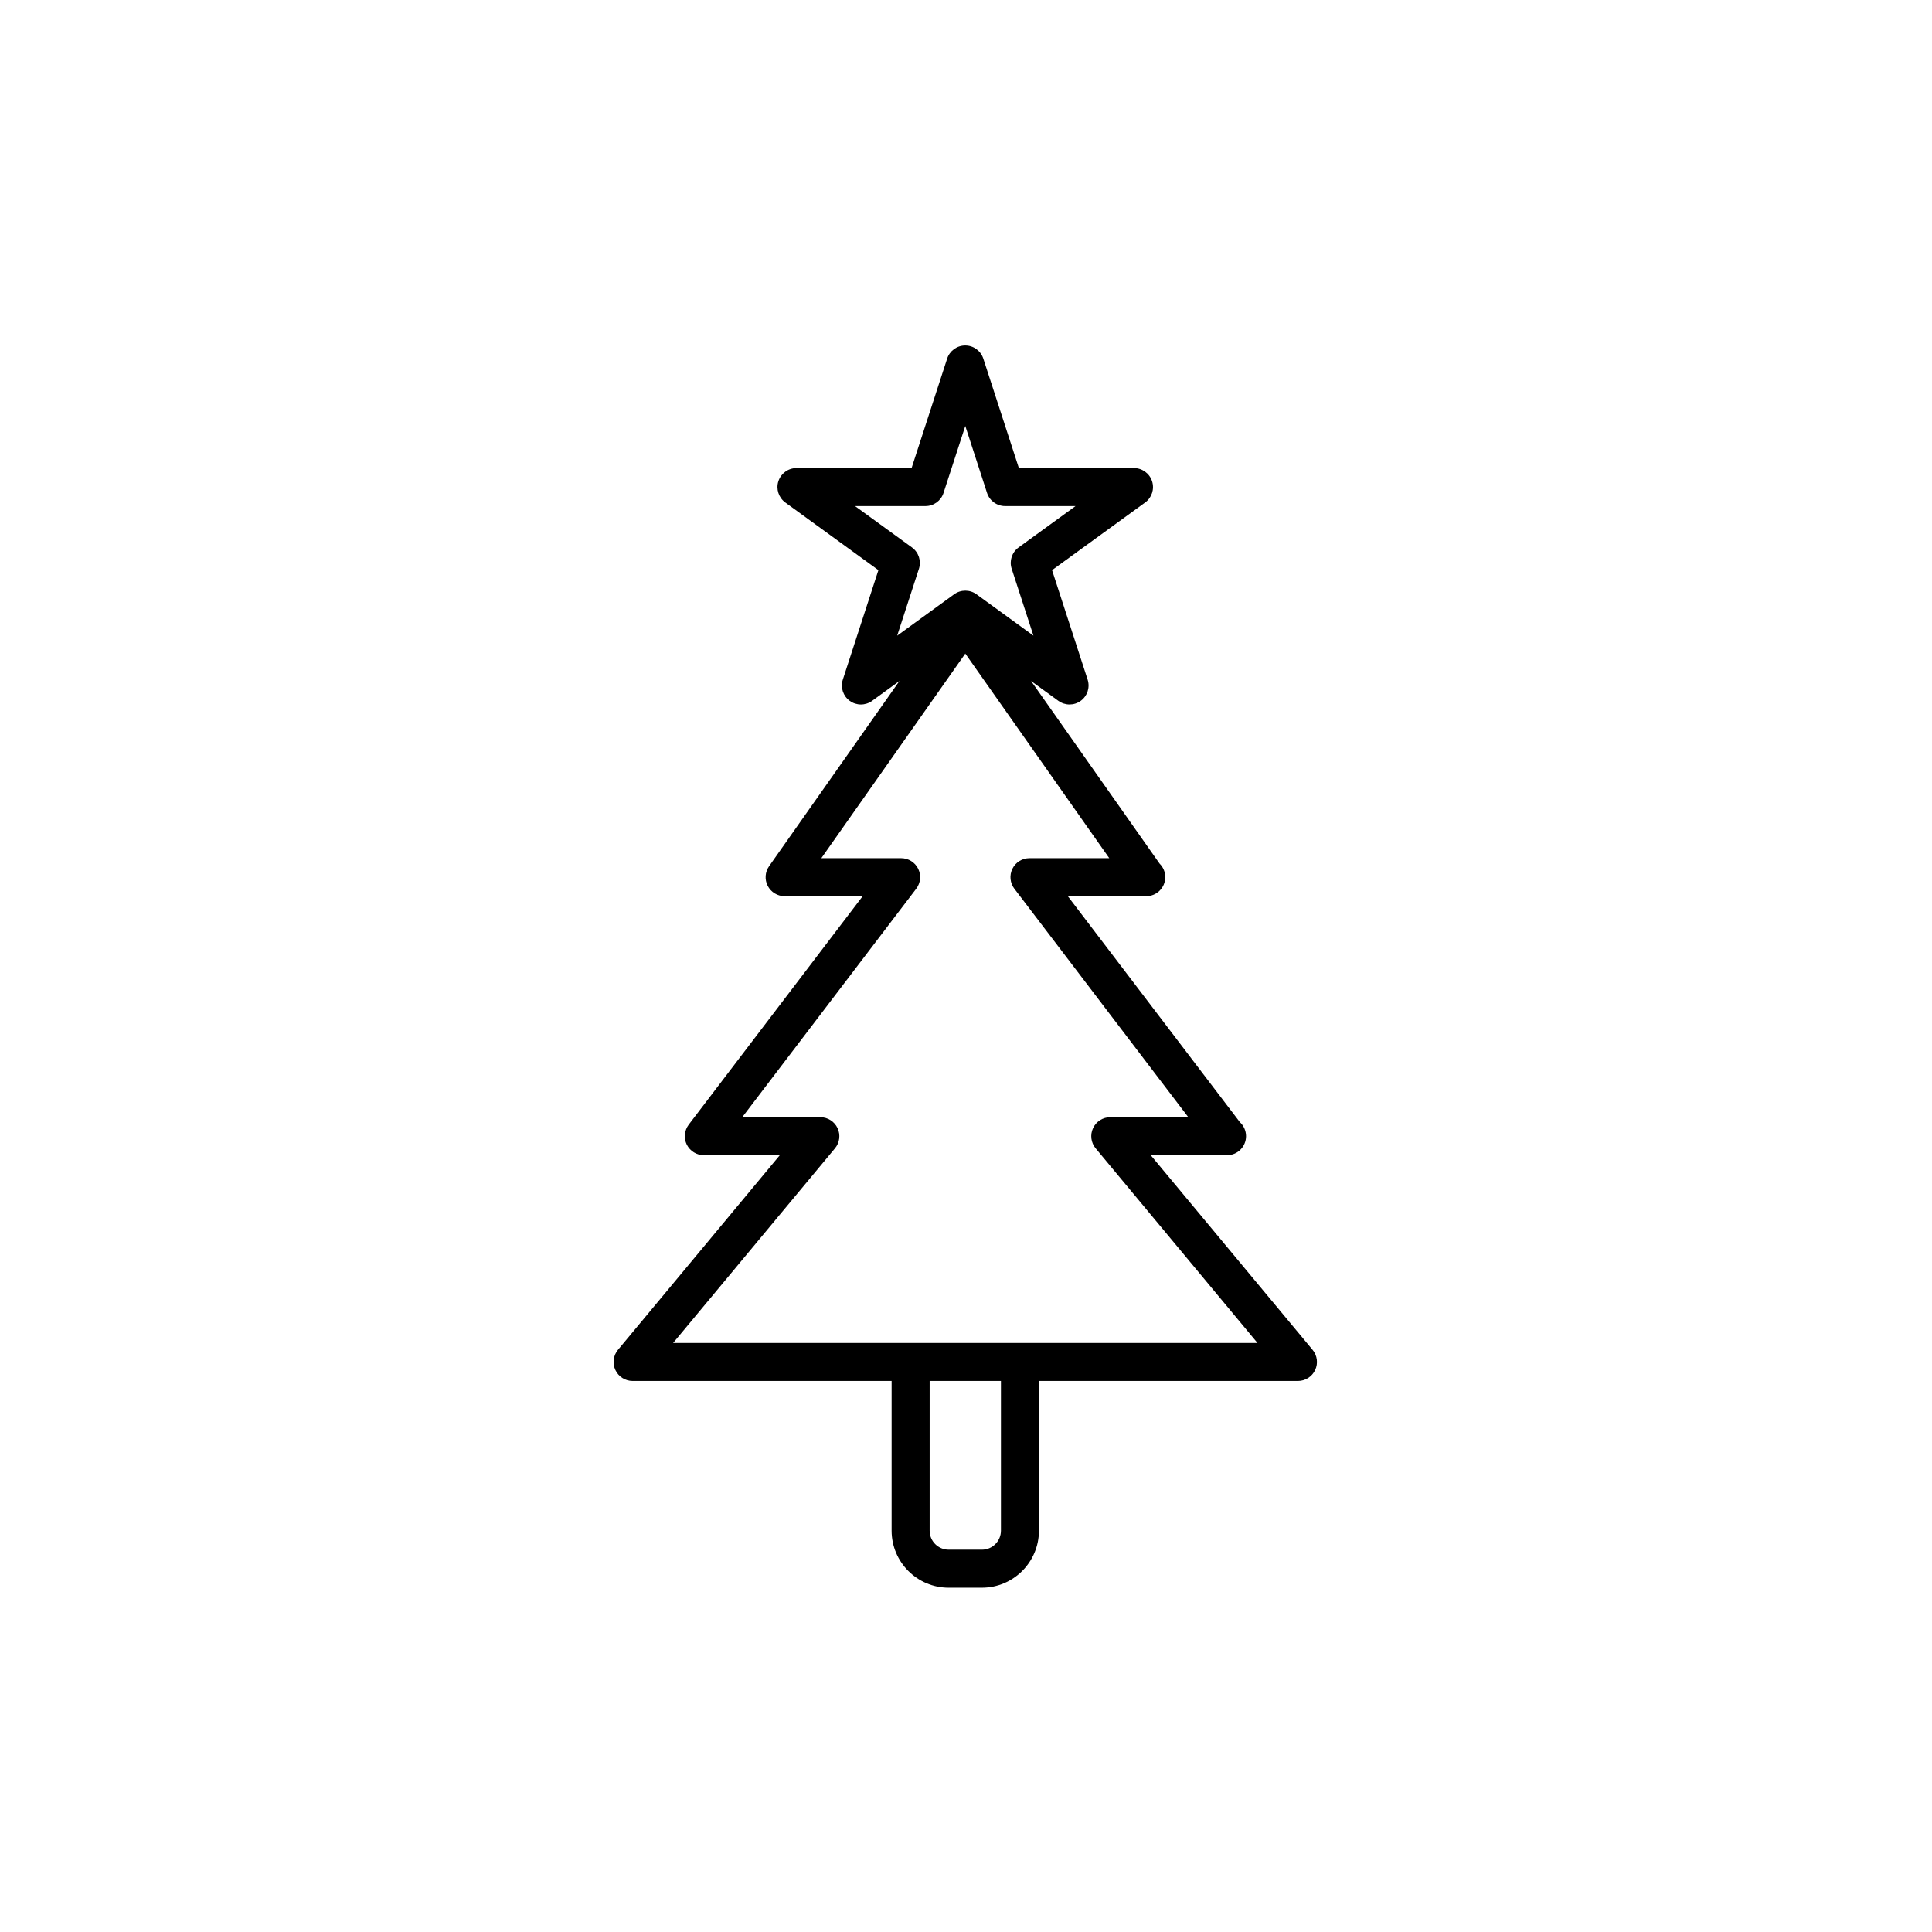 <?xml version="1.0" encoding="UTF-8"?>
<!-- Uploaded to: SVG Repo, www.svgrepo.com, Generator: SVG Repo Mixer Tools -->
<svg fill="#000000" width="800px" height="800px" version="1.1" viewBox="144 144 512 512" xmlns="http://www.w3.org/2000/svg">
 <path d="m330.54 450.14h20.117l-42.883 51.57c-1.25 1.5-1.523 3.594-0.691 5.359 0.832 1.77 2.609 2.898 4.559 2.898h68.645v39.676c0 8.332 6.781 15.113 15.113 15.113h8.816c8.332 0 15.113-6.781 15.113-15.113v-39.676h68.645c1.953 0 3.727-1.129 4.559-2.898 0.832-1.77 0.559-3.859-0.691-5.359l-42.883-51.57h20.117 0.102c2.785 0 5.039-2.258 5.039-5.039 0-1.473-0.629-2.797-1.633-3.719l-45.605-59.887h20.688 0.102c2.785 0 5.039-2.258 5.039-5.039 0-1.406-0.574-2.68-1.508-3.594l-34.051-48.391 7.234 5.262c0.887 0.641 1.926 0.961 2.961 0.961 1.039 0 2.074-0.316 2.961-0.961 1.77-1.285 2.504-3.559 1.828-5.633l-9.426-29.008 24.676-17.93c1.77-1.285 2.504-3.559 1.828-5.633-0.676-2.074-2.609-3.481-4.793-3.481h-30.504l-9.422-29.008c-0.676-2.074-2.609-3.481-4.793-3.481-2.18 0-4.117 1.406-4.793 3.481l-9.426 29.008h-30.504c-2.188 0-4.117 1.406-4.793 3.481-0.676 2.074 0.066 4.348 1.828 5.633l24.676 17.93-9.426 29.008c-0.676 2.074 0.066 4.348 1.828 5.633 1.773 1.285 4.152 1.285 5.926 0l7.246-5.266-34.547 49.09c-1.082 1.543-1.219 3.551-0.352 5.223 0.867 1.668 2.594 2.715 4.473 2.715h20.688l-46.109 60.555c-1.152 1.527-1.355 3.57-0.508 5.289 0.867 1.715 2.617 2.801 4.535 2.801zm78.719 99.504c0 2.777-2.258 5.039-5.039 5.039h-8.816c-2.781 0-5.039-2.262-5.039-5.039v-39.676h18.895zm-23.57-260.56-15.098-10.969h18.66c2.188 0 4.117-1.406 4.793-3.481l5.769-17.746 5.762 17.746c0.676 2.074 2.609 3.481 4.793 3.481h18.66l-15.098 10.969c-1.77 1.285-2.504 3.559-1.828 5.633l5.769 17.738-15.09-10.965c-1.773-1.285-4.152-1.285-5.926 0l-15.094 10.969 5.769-17.746c0.66-2.07-0.074-4.344-1.844-5.629zm1.129 90.43c1.152-1.527 1.355-3.57 0.508-5.289-0.852-1.719-2.606-2.801-4.516-2.801h-21.148l38.152-54.219 38.152 54.219h-21.148c-1.914 0-3.668 1.082-4.516 2.801-0.848 1.715-0.648 3.762 0.508 5.289l46.109 60.555h-20.688c-1.953 0-3.727 1.129-4.559 2.898-0.832 1.77-0.559 3.859 0.691 5.359l42.883 51.57h-154.86l42.883-51.57c1.25-1.5 1.523-3.594 0.691-5.359-0.832-1.77-2.609-2.898-4.559-2.898h-20.699z"/>
</svg>
